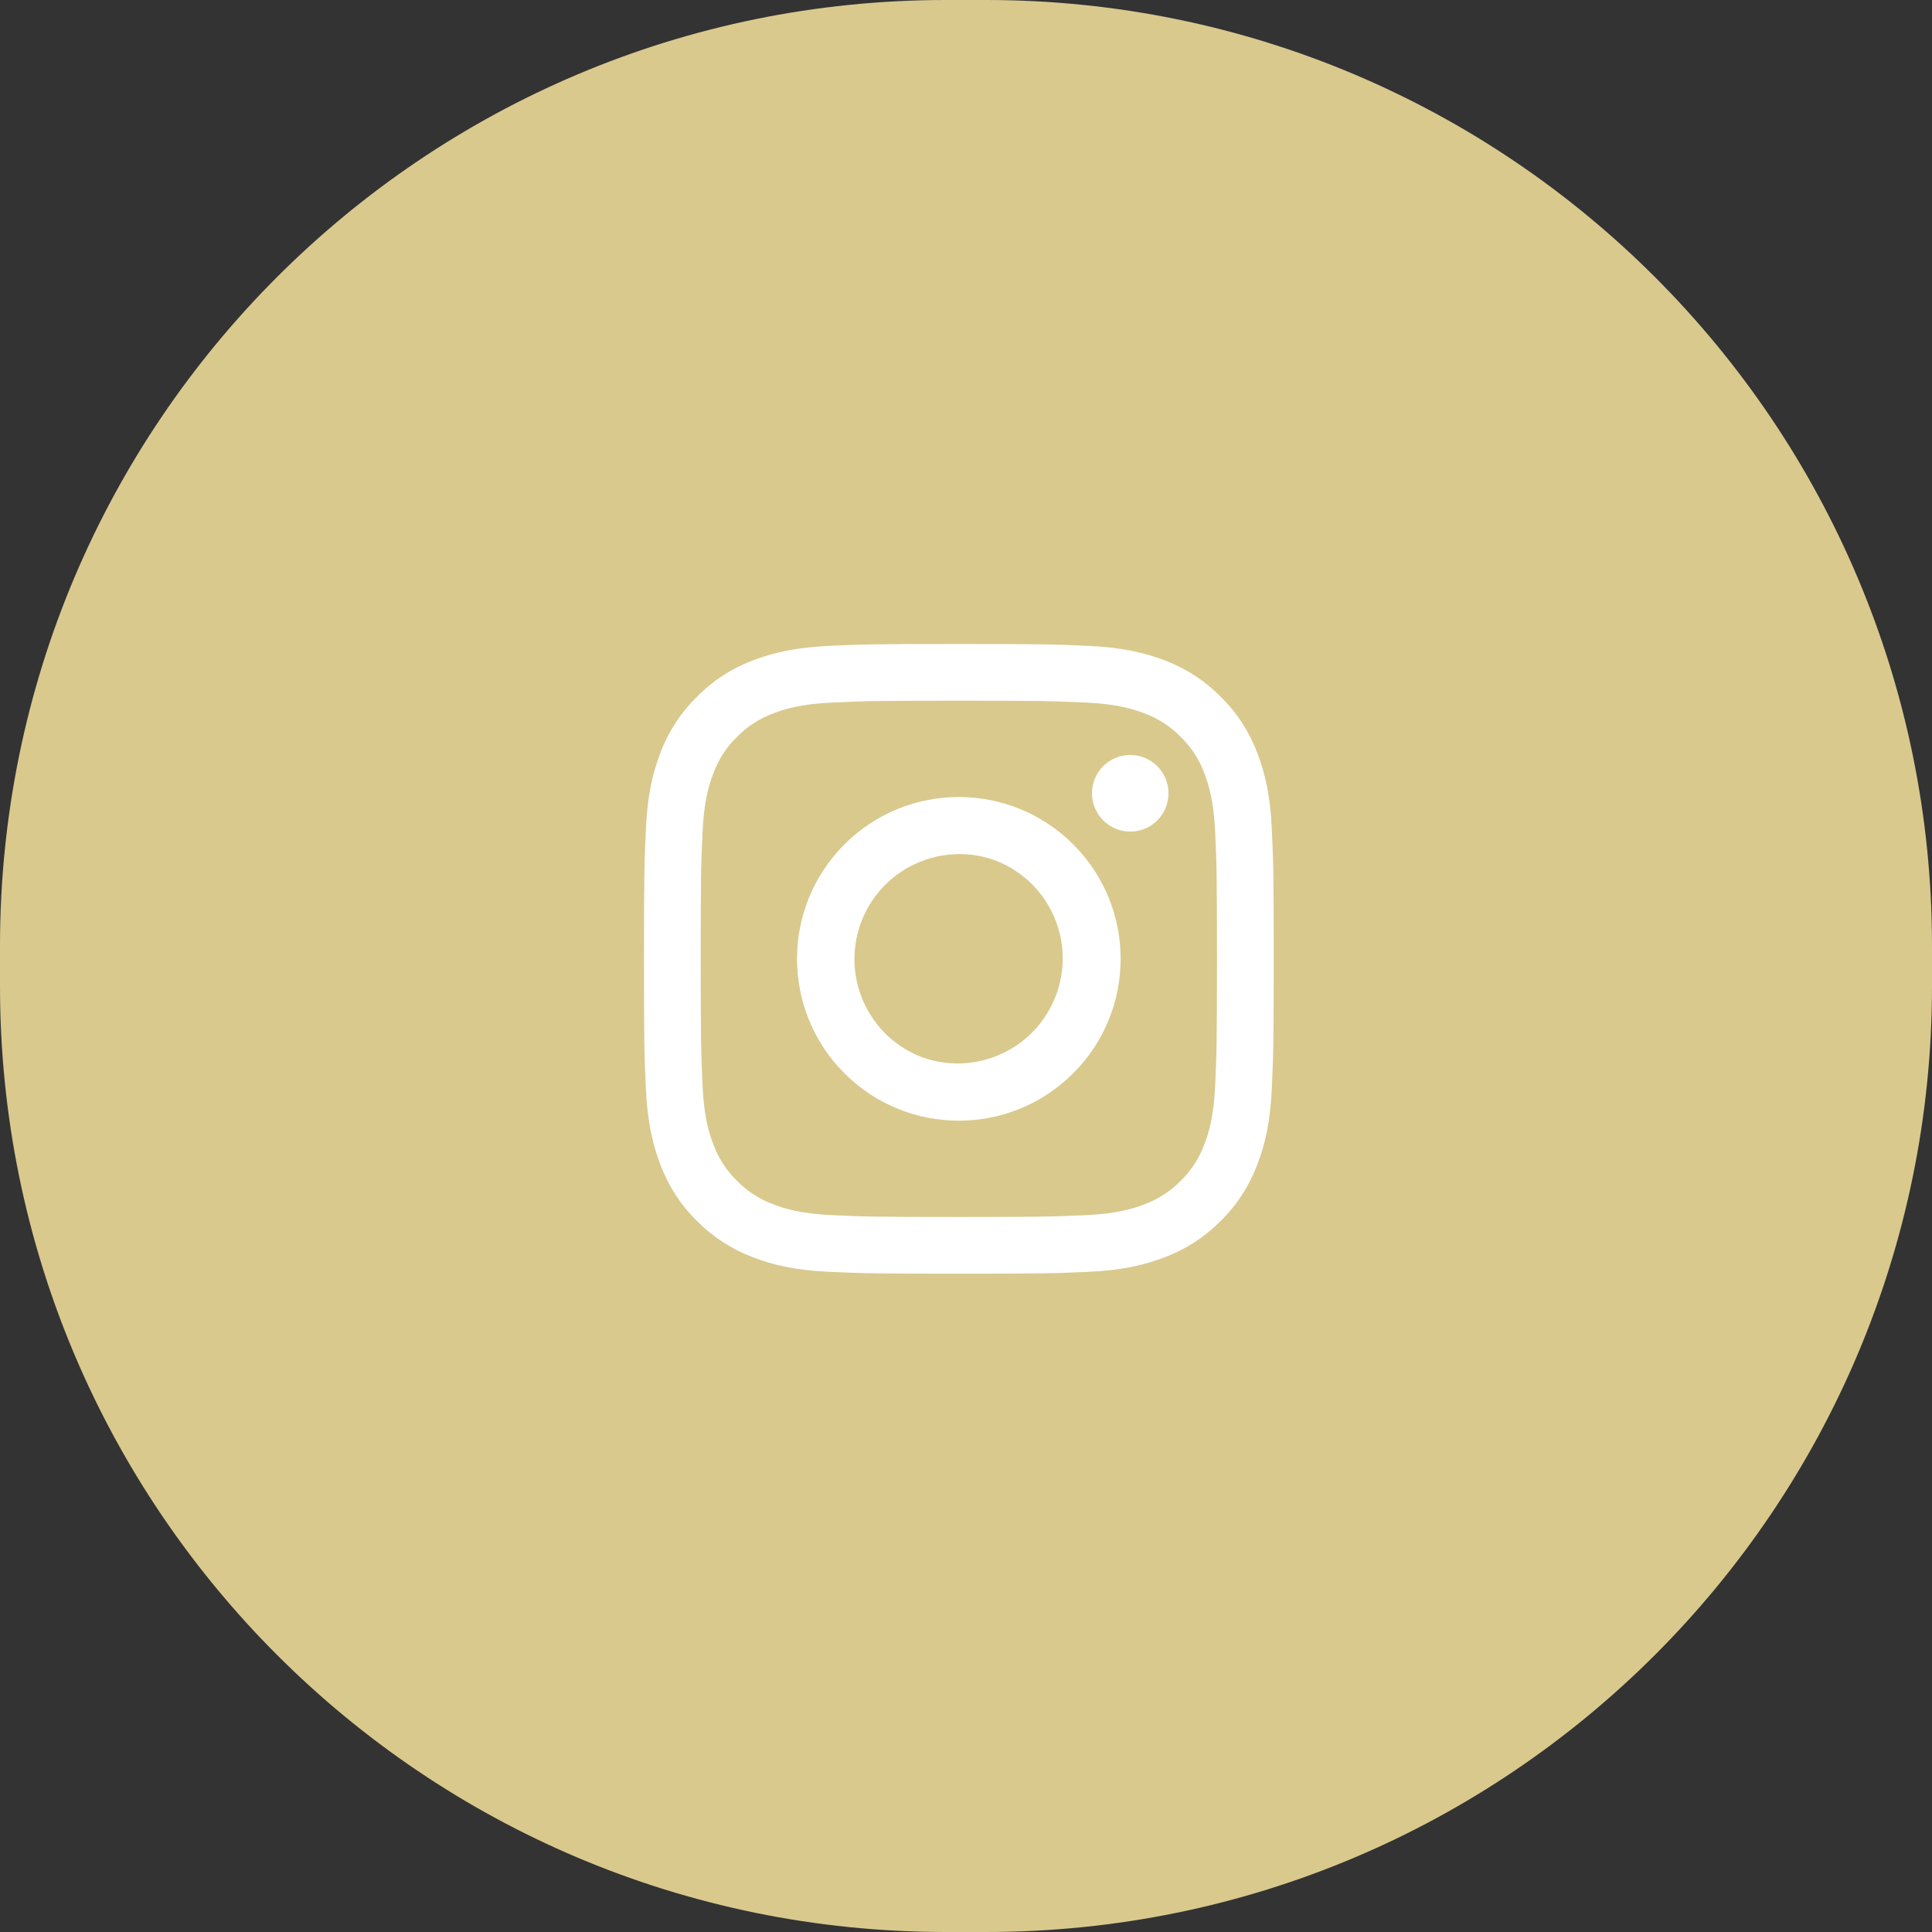 <?xml version="1.0" encoding="utf-8"?>
<!-- Generator: Adobe Illustrator 16.0.0, SVG Export Plug-In . SVG Version: 6.00 Build 0)  -->
<!DOCTYPE svg PUBLIC "-//W3C//DTD SVG 1.1//EN" "http://www.w3.org/Graphics/SVG/1.1/DTD/svg11.dtd">
<svg version="1.1" id="Layer_1" xmlns="http://www.w3.org/2000/svg" xmlns:xlink="http://www.w3.org/1999/xlink" x="0px" y="0px"
	 width="45px" height="45px" viewBox="0 0 45 45" enable-background="new 0 0 45 45" xml:space="preserve">
<rect x="0" y="0" width="45" height="45" fill="#333333" stroke="none"/>
<path fill="#D9C98D" stroke="#D9C98D" d="M22.031,0.5h0.938C34.859,0.5,44.5,10.14,44.5,22.031v0.938
	c0,11.891-9.641,21.531-21.531,21.531h-0.938C10.14,44.5,0.5,34.859,0.5,22.969v-0.938C0.5,10.14,10.14,0.5,22.031,0.5z"/>
<path fill="#FFFFFF" d="M19.31,15.044C20.092,15.008,20.341,15,22.333,15s2.242,0.009,3.022,0.044s1.314,0.16,1.78,0.34
	c0.489,0.185,0.933,0.474,1.3,0.847c0.373,0.366,0.662,0.809,0.846,1.298c0.182,0.467,0.306,1,0.342,1.78
	c0.036,0.784,0.044,1.033,0.044,3.024c0,1.992-0.009,2.242-0.044,3.024c-0.036,0.778-0.16,1.313-0.342,1.778
	c-0.184,0.49-0.473,0.935-0.846,1.3c-0.367,0.373-0.811,0.662-1.3,0.846c-0.466,0.182-1,0.306-1.778,0.342
	c-0.782,0.036-1.032,0.044-3.024,0.044s-2.241-0.009-3.023-0.044c-0.78-0.036-1.313-0.16-1.78-0.342
	c-0.489-0.184-0.933-0.473-1.3-0.846c-0.373-0.365-0.661-0.81-0.845-1.3c-0.181-0.466-0.305-1-0.341-1.778
	C15.008,24.574,15,24.325,15,22.333s0.009-2.241,0.044-3.022c0.035-0.782,0.16-1.315,0.34-1.782
	c0.185-0.489,0.474-0.932,0.847-1.298c0.366-0.373,0.809-0.662,1.298-0.846C17.996,15.204,18.53,15.08,19.31,15.044z M25.297,16.364
	c-0.773-0.035-1.006-0.043-2.964-0.043s-2.19,0.008-2.963,0.043c-0.715,0.033-1.103,0.152-1.362,0.253
	c-0.318,0.117-0.606,0.305-0.843,0.548c-0.244,0.236-0.43,0.524-0.548,0.843c-0.101,0.259-0.22,0.647-0.253,1.362
	c-0.035,0.773-0.043,1.005-0.043,2.963s0.008,2.19,0.043,2.964c0.033,0.715,0.152,1.104,0.253,1.362
	c0.117,0.317,0.304,0.606,0.548,0.843c0.236,0.243,0.525,0.43,0.843,0.548c0.259,0.101,0.647,0.22,1.362,0.253
	c0.773,0.035,1.005,0.043,2.963,0.043c1.959,0,2.19-0.008,2.964-0.043c0.715-0.033,1.104-0.152,1.362-0.253
	c0.342-0.133,0.586-0.291,0.843-0.548c0.243-0.236,0.43-0.525,0.548-0.843c0.101-0.259,0.22-0.647,0.253-1.362
	c0.035-0.773,0.043-1.006,0.043-2.964s-0.008-2.19-0.043-2.963c-0.033-0.715-0.152-1.103-0.253-1.362
	c-0.116-0.318-0.305-0.606-0.548-0.843c-0.236-0.243-0.523-0.431-0.843-0.548C26.4,16.516,26.012,16.397,25.297,16.364z
	 M21.397,24.594c1.254,0.502,2.677-0.107,3.18-1.361c0.502-1.253-0.106-2.677-1.361-3.179c-0.021-0.008-0.039-0.016-0.059-0.023
	c-1.276-0.446-2.672,0.226-3.118,1.501C19.612,22.75,20.207,24.092,21.397,24.594z M19.668,19.668c1.472-1.472,3.857-1.472,5.33,0
	c1.471,1.472,1.473,3.857,0,5.33s-3.858,1.473-5.33,0.001C18.197,23.525,18.196,21.14,19.668,19.668z M26.938,19.125
	c0.358-0.339,0.373-0.905,0.033-1.263c-0.086-0.091-0.191-0.164-0.309-0.211c-0.457-0.186-0.977,0.034-1.162,0.49
	s0.033,0.977,0.49,1.162c0.322,0.132,0.695,0.063,0.949-0.178H26.938z"/>
</svg>

